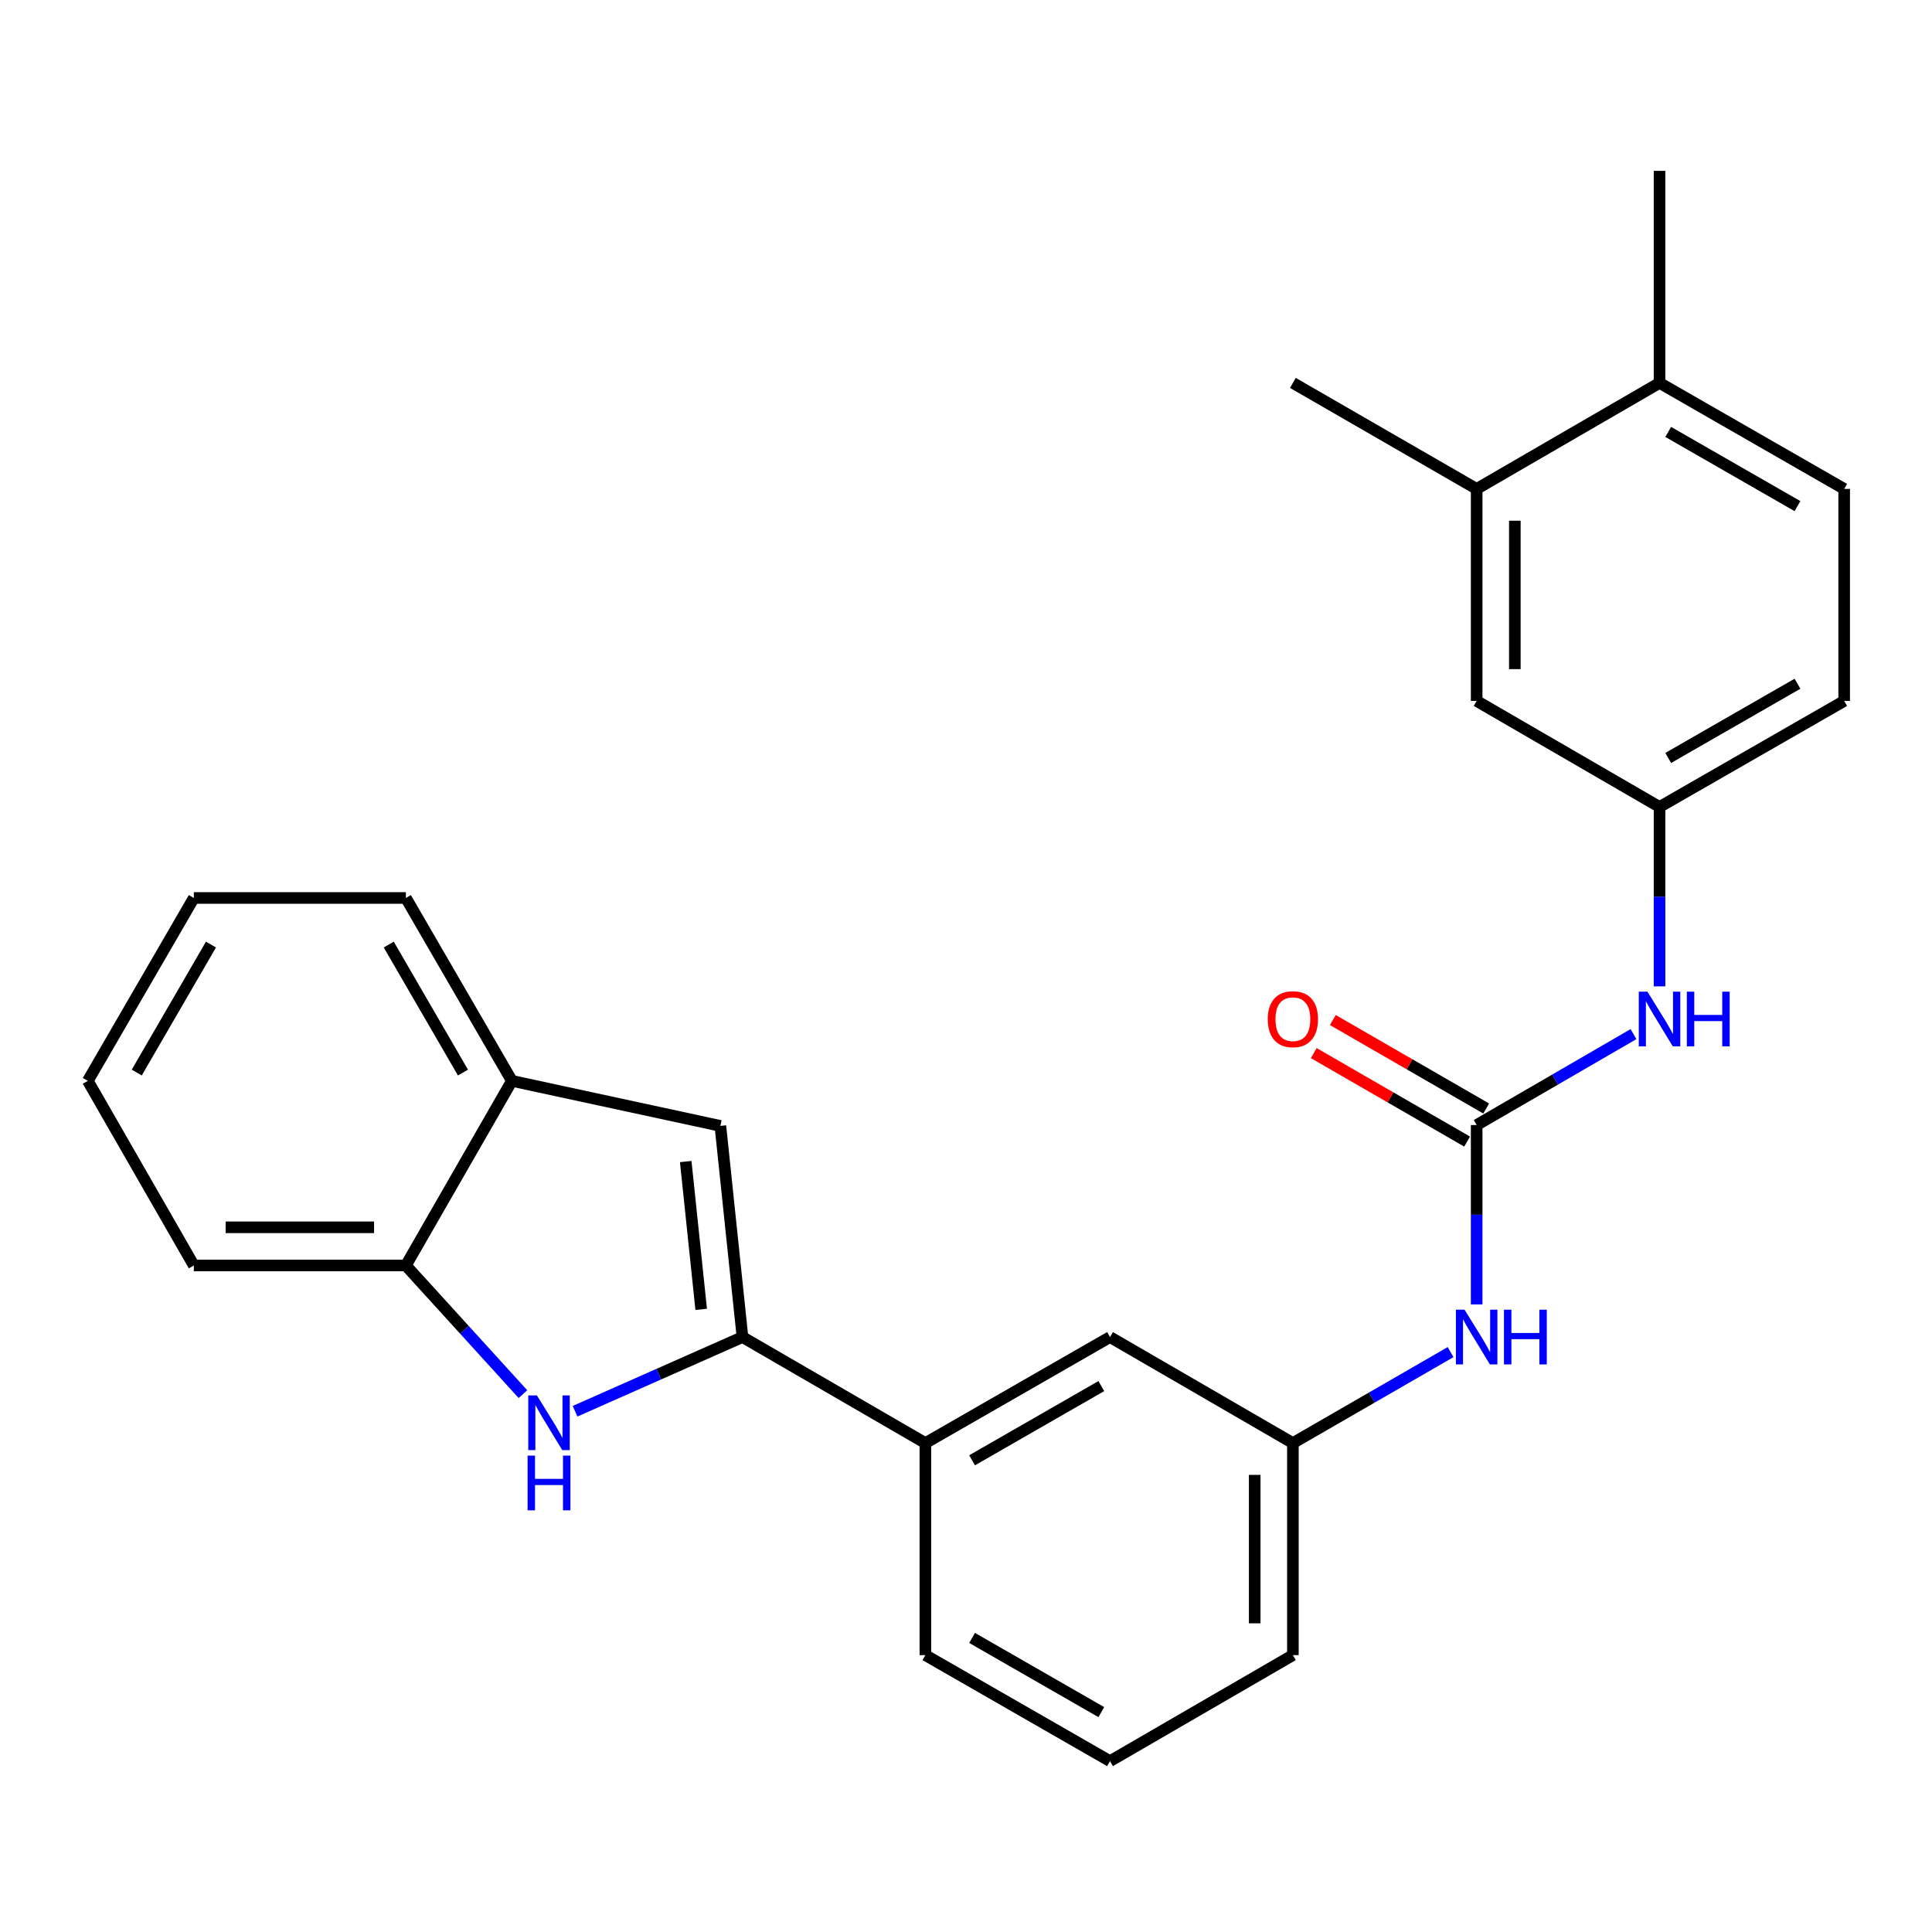 <?xml version='1.0' encoding='iso-8859-1'?>
<svg version='1.1' baseProfile='full'
              xmlns='http://www.w3.org/2000/svg'
                      xmlns:rdkit='http://www.rdkit.org/xml'
                      xmlns:xlink='http://www.w3.org/1999/xlink'
                  xml:space='preserve'
width='1000px' height='1000px' viewBox='0 0 1000 1000'>
<!-- END OF HEADER -->
<rect style='opacity:1.0;fill:#FFFFFF;stroke:none' width='1000' height='1000' x='0' y='0'> </rect>
<path class='bond-0' d='M 384.305,692.064 L 340.975,711.261' style='fill:none;fill-rule:evenodd;stroke:#000000;stroke-width:6px;stroke-linecap:butt;stroke-linejoin:miter;stroke-opacity:1' />
<path class='bond-0' d='M 340.975,711.261 L 297.645,730.458' style='fill:none;fill-rule:evenodd;stroke:#0000FF;stroke-width:6px;stroke-linecap:butt;stroke-linejoin:miter;stroke-opacity:1' />
<path class='bond-1' d='M 384.305,692.064 L 372.865,582.769' style='fill:none;fill-rule:evenodd;stroke:#000000;stroke-width:6px;stroke-linecap:butt;stroke-linejoin:miter;stroke-opacity:1' />
<path class='bond-1' d='M 362.935,677.727 L 354.927,601.221' style='fill:none;fill-rule:evenodd;stroke:#000000;stroke-width:6px;stroke-linecap:butt;stroke-linejoin:miter;stroke-opacity:1' />
<path class='bond-5' d='M 384.305,692.064 L 478.976,746.936' style='fill:none;fill-rule:evenodd;stroke:#000000;stroke-width:6px;stroke-linecap:butt;stroke-linejoin:miter;stroke-opacity:1' />
<path class='bond-3' d='M 270.675,721.601 L 240.379,688.306' style='fill:none;fill-rule:evenodd;stroke:#0000FF;stroke-width:6px;stroke-linecap:butt;stroke-linejoin:miter;stroke-opacity:1' />
<path class='bond-3' d='M 240.379,688.306 L 210.082,655.01' style='fill:none;fill-rule:evenodd;stroke:#000000;stroke-width:6px;stroke-linecap:butt;stroke-linejoin:miter;stroke-opacity:1' />
<path class='bond-4' d='M 372.865,582.769 L 264.954,559.45' style='fill:none;fill-rule:evenodd;stroke:#000000;stroke-width:6px;stroke-linecap:butt;stroke-linejoin:miter;stroke-opacity:1' />
<path class='bond-2' d='M 764.315,582.319 L 764.315,628.74' style='fill:none;fill-rule:evenodd;stroke:#000000;stroke-width:6px;stroke-linecap:butt;stroke-linejoin:miter;stroke-opacity:1' />
<path class='bond-2' d='M 764.315,628.74 L 764.315,675.16' style='fill:none;fill-rule:evenodd;stroke:#0000FF;stroke-width:6px;stroke-linecap:butt;stroke-linejoin:miter;stroke-opacity:1' />
<path class='bond-6' d='M 764.315,582.319 L 804.907,558.789' style='fill:none;fill-rule:evenodd;stroke:#000000;stroke-width:6px;stroke-linecap:butt;stroke-linejoin:miter;stroke-opacity:1' />
<path class='bond-6' d='M 804.907,558.789 L 845.499,535.258' style='fill:none;fill-rule:evenodd;stroke:#0000FF;stroke-width:6px;stroke-linecap:butt;stroke-linejoin:miter;stroke-opacity:1' />
<path class='bond-10' d='M 769.253,573.76 L 729.565,550.866' style='fill:none;fill-rule:evenodd;stroke:#000000;stroke-width:6px;stroke-linecap:butt;stroke-linejoin:miter;stroke-opacity:1' />
<path class='bond-10' d='M 729.565,550.866 L 689.877,527.971' style='fill:none;fill-rule:evenodd;stroke:#FF0000;stroke-width:6px;stroke-linecap:butt;stroke-linejoin:miter;stroke-opacity:1' />
<path class='bond-10' d='M 759.378,590.878 L 719.69,567.984' style='fill:none;fill-rule:evenodd;stroke:#000000;stroke-width:6px;stroke-linecap:butt;stroke-linejoin:miter;stroke-opacity:1' />
<path class='bond-10' d='M 719.69,567.984 L 680.003,545.089' style='fill:none;fill-rule:evenodd;stroke:#FF0000;stroke-width:6px;stroke-linecap:butt;stroke-linejoin:miter;stroke-opacity:1' />
<path class='bond-19' d='M 210.082,655.01 L 100.327,655.01' style='fill:none;fill-rule:evenodd;stroke:#000000;stroke-width:6px;stroke-linecap:butt;stroke-linejoin:miter;stroke-opacity:1' />
<path class='bond-19' d='M 193.619,635.248 L 116.79,635.248' style='fill:none;fill-rule:evenodd;stroke:#000000;stroke-width:6px;stroke-linecap:butt;stroke-linejoin:miter;stroke-opacity:1' />
<path class='bond-26' d='M 210.082,655.01 L 264.954,559.45' style='fill:none;fill-rule:evenodd;stroke:#000000;stroke-width:6px;stroke-linecap:butt;stroke-linejoin:miter;stroke-opacity:1' />
<path class='bond-20' d='M 264.954,559.45 L 210.082,464.791' style='fill:none;fill-rule:evenodd;stroke:#000000;stroke-width:6px;stroke-linecap:butt;stroke-linejoin:miter;stroke-opacity:1' />
<path class='bond-20' d='M 239.626,555.162 L 201.216,488.901' style='fill:none;fill-rule:evenodd;stroke:#000000;stroke-width:6px;stroke-linecap:butt;stroke-linejoin:miter;stroke-opacity:1' />
<path class='bond-11' d='M 478.976,746.936 L 574.535,692.064' style='fill:none;fill-rule:evenodd;stroke:#000000;stroke-width:6px;stroke-linecap:butt;stroke-linejoin:miter;stroke-opacity:1' />
<path class='bond-11' d='M 503.15,755.842 L 570.042,717.432' style='fill:none;fill-rule:evenodd;stroke:#000000;stroke-width:6px;stroke-linecap:butt;stroke-linejoin:miter;stroke-opacity:1' />
<path class='bond-17' d='M 478.976,746.936 L 478.976,856.691' style='fill:none;fill-rule:evenodd;stroke:#000000;stroke-width:6px;stroke-linecap:butt;stroke-linejoin:miter;stroke-opacity:1' />
<path class='bond-9' d='M 858.975,510.543 L 858.975,464.112' style='fill:none;fill-rule:evenodd;stroke:#0000FF;stroke-width:6px;stroke-linecap:butt;stroke-linejoin:miter;stroke-opacity:1' />
<path class='bond-9' d='M 858.975,464.112 L 858.975,417.681' style='fill:none;fill-rule:evenodd;stroke:#000000;stroke-width:6px;stroke-linecap:butt;stroke-linejoin:miter;stroke-opacity:1' />
<path class='bond-7' d='M 750.83,699.843 L 710.012,723.389' style='fill:none;fill-rule:evenodd;stroke:#0000FF;stroke-width:6px;stroke-linecap:butt;stroke-linejoin:miter;stroke-opacity:1' />
<path class='bond-7' d='M 710.012,723.389 L 669.195,746.936' style='fill:none;fill-rule:evenodd;stroke:#000000;stroke-width:6px;stroke-linecap:butt;stroke-linejoin:miter;stroke-opacity:1' />
<path class='bond-8' d='M 764.315,253.064 L 764.315,362.809' style='fill:none;fill-rule:evenodd;stroke:#000000;stroke-width:6px;stroke-linecap:butt;stroke-linejoin:miter;stroke-opacity:1' />
<path class='bond-8' d='M 784.077,269.526 L 784.077,346.347' style='fill:none;fill-rule:evenodd;stroke:#000000;stroke-width:6px;stroke-linecap:butt;stroke-linejoin:miter;stroke-opacity:1' />
<path class='bond-21' d='M 764.315,253.064 L 669.195,198.192' style='fill:none;fill-rule:evenodd;stroke:#000000;stroke-width:6px;stroke-linecap:butt;stroke-linejoin:miter;stroke-opacity:1' />
<path class='bond-29' d='M 764.315,253.064 L 858.975,198.192' style='fill:none;fill-rule:evenodd;stroke:#000000;stroke-width:6px;stroke-linecap:butt;stroke-linejoin:miter;stroke-opacity:1' />
<path class='bond-12' d='M 858.975,417.681 L 764.315,362.809' style='fill:none;fill-rule:evenodd;stroke:#000000;stroke-width:6px;stroke-linecap:butt;stroke-linejoin:miter;stroke-opacity:1' />
<path class='bond-16' d='M 858.975,417.681 L 954.545,362.809' style='fill:none;fill-rule:evenodd;stroke:#000000;stroke-width:6px;stroke-linecap:butt;stroke-linejoin:miter;stroke-opacity:1' />
<path class='bond-16' d='M 863.471,392.312 L 930.37,353.901' style='fill:none;fill-rule:evenodd;stroke:#000000;stroke-width:6px;stroke-linecap:butt;stroke-linejoin:miter;stroke-opacity:1' />
<path class='bond-13' d='M 574.535,692.064 L 669.195,746.936' style='fill:none;fill-rule:evenodd;stroke:#000000;stroke-width:6px;stroke-linecap:butt;stroke-linejoin:miter;stroke-opacity:1' />
<path class='bond-27' d='M 669.195,746.936 L 669.195,856.691' style='fill:none;fill-rule:evenodd;stroke:#000000;stroke-width:6px;stroke-linecap:butt;stroke-linejoin:miter;stroke-opacity:1' />
<path class='bond-27' d='M 649.433,763.399 L 649.433,840.228' style='fill:none;fill-rule:evenodd;stroke:#000000;stroke-width:6px;stroke-linecap:butt;stroke-linejoin:miter;stroke-opacity:1' />
<path class='bond-14' d='M 858.975,198.192 L 954.545,253.064' style='fill:none;fill-rule:evenodd;stroke:#000000;stroke-width:6px;stroke-linecap:butt;stroke-linejoin:miter;stroke-opacity:1' />
<path class='bond-14' d='M 863.471,223.561 L 930.37,261.971' style='fill:none;fill-rule:evenodd;stroke:#000000;stroke-width:6px;stroke-linecap:butt;stroke-linejoin:miter;stroke-opacity:1' />
<path class='bond-23' d='M 858.975,198.192 L 858.975,88.437' style='fill:none;fill-rule:evenodd;stroke:#000000;stroke-width:6px;stroke-linecap:butt;stroke-linejoin:miter;stroke-opacity:1' />
<path class='bond-15' d='M 954.545,253.064 L 954.545,362.809' style='fill:none;fill-rule:evenodd;stroke:#000000;stroke-width:6px;stroke-linecap:butt;stroke-linejoin:miter;stroke-opacity:1' />
<path class='bond-18' d='M 478.976,856.691 L 574.535,911.563' style='fill:none;fill-rule:evenodd;stroke:#000000;stroke-width:6px;stroke-linecap:butt;stroke-linejoin:miter;stroke-opacity:1' />
<path class='bond-18' d='M 503.15,847.784 L 570.042,886.195' style='fill:none;fill-rule:evenodd;stroke:#000000;stroke-width:6px;stroke-linecap:butt;stroke-linejoin:miter;stroke-opacity:1' />
<path class='bond-22' d='M 574.535,911.563 L 669.195,856.691' style='fill:none;fill-rule:evenodd;stroke:#000000;stroke-width:6px;stroke-linecap:butt;stroke-linejoin:miter;stroke-opacity:1' />
<path class='bond-24' d='M 100.327,655.01 L 45.455,559.45' style='fill:none;fill-rule:evenodd;stroke:#000000;stroke-width:6px;stroke-linecap:butt;stroke-linejoin:miter;stroke-opacity:1' />
<path class='bond-25' d='M 210.082,464.791 L 100.327,464.791' style='fill:none;fill-rule:evenodd;stroke:#000000;stroke-width:6px;stroke-linecap:butt;stroke-linejoin:miter;stroke-opacity:1' />
<path class='bond-28' d='M 45.455,559.45 L 100.327,464.791' style='fill:none;fill-rule:evenodd;stroke:#000000;stroke-width:6px;stroke-linecap:butt;stroke-linejoin:miter;stroke-opacity:1' />
<path class='bond-28' d='M 70.782,555.162 L 109.193,488.901' style='fill:none;fill-rule:evenodd;stroke:#000000;stroke-width:6px;stroke-linecap:butt;stroke-linejoin:miter;stroke-opacity:1' />
<path  class='atom-1' d='M 277.907 722.269
L 287.187 737.269
Q 288.107 738.749, 289.587 741.429
Q 291.067 744.109, 291.147 744.269
L 291.147 722.269
L 294.907 722.269
L 294.907 750.589
L 291.027 750.589
L 281.067 734.189
Q 279.907 732.269, 278.667 730.069
Q 277.467 727.869, 277.107 727.189
L 277.107 750.589
L 273.427 750.589
L 273.427 722.269
L 277.907 722.269
' fill='#0000FF'/>
<path  class='atom-1' d='M 273.087 753.421
L 276.927 753.421
L 276.927 765.461
L 291.407 765.461
L 291.407 753.421
L 295.247 753.421
L 295.247 781.741
L 291.407 781.741
L 291.407 768.661
L 276.927 768.661
L 276.927 781.741
L 273.087 781.741
L 273.087 753.421
' fill='#0000FF'/>
<path  class='atom-7' d='M 852.715 513.287
L 861.995 528.287
Q 862.915 529.767, 864.395 532.447
Q 865.875 535.127, 865.955 535.287
L 865.955 513.287
L 869.715 513.287
L 869.715 541.607
L 865.835 541.607
L 855.875 525.207
Q 854.715 523.287, 853.475 521.087
Q 852.275 518.887, 851.915 518.207
L 851.915 541.607
L 848.235 541.607
L 848.235 513.287
L 852.715 513.287
' fill='#0000FF'/>
<path  class='atom-7' d='M 873.115 513.287
L 876.955 513.287
L 876.955 525.327
L 891.435 525.327
L 891.435 513.287
L 895.275 513.287
L 895.275 541.607
L 891.435 541.607
L 891.435 528.527
L 876.955 528.527
L 876.955 541.607
L 873.115 541.607
L 873.115 513.287
' fill='#0000FF'/>
<path  class='atom-8' d='M 758.055 677.904
L 767.335 692.904
Q 768.255 694.384, 769.735 697.064
Q 771.215 699.744, 771.295 699.904
L 771.295 677.904
L 775.055 677.904
L 775.055 706.224
L 771.175 706.224
L 761.215 689.824
Q 760.055 687.904, 758.815 685.704
Q 757.615 683.504, 757.255 682.824
L 757.255 706.224
L 753.575 706.224
L 753.575 677.904
L 758.055 677.904
' fill='#0000FF'/>
<path  class='atom-8' d='M 778.455 677.904
L 782.295 677.904
L 782.295 689.944
L 796.775 689.944
L 796.775 677.904
L 800.615 677.904
L 800.615 706.224
L 796.775 706.224
L 796.775 693.144
L 782.295 693.144
L 782.295 706.224
L 778.455 706.224
L 778.455 677.904
' fill='#0000FF'/>
<path  class='atom-11' d='M 656.195 527.527
Q 656.195 520.727, 659.555 516.927
Q 662.915 513.127, 669.195 513.127
Q 675.475 513.127, 678.835 516.927
Q 682.195 520.727, 682.195 527.527
Q 682.195 534.407, 678.795 538.327
Q 675.395 542.207, 669.195 542.207
Q 662.955 542.207, 659.555 538.327
Q 656.195 534.447, 656.195 527.527
M 669.195 539.007
Q 673.515 539.007, 675.835 536.127
Q 678.195 533.207, 678.195 527.527
Q 678.195 521.967, 675.835 519.167
Q 673.515 516.327, 669.195 516.327
Q 664.875 516.327, 662.515 519.127
Q 660.195 521.927, 660.195 527.527
Q 660.195 533.247, 662.515 536.127
Q 664.875 539.007, 669.195 539.007
' fill='#FF0000'/>
</svg>
